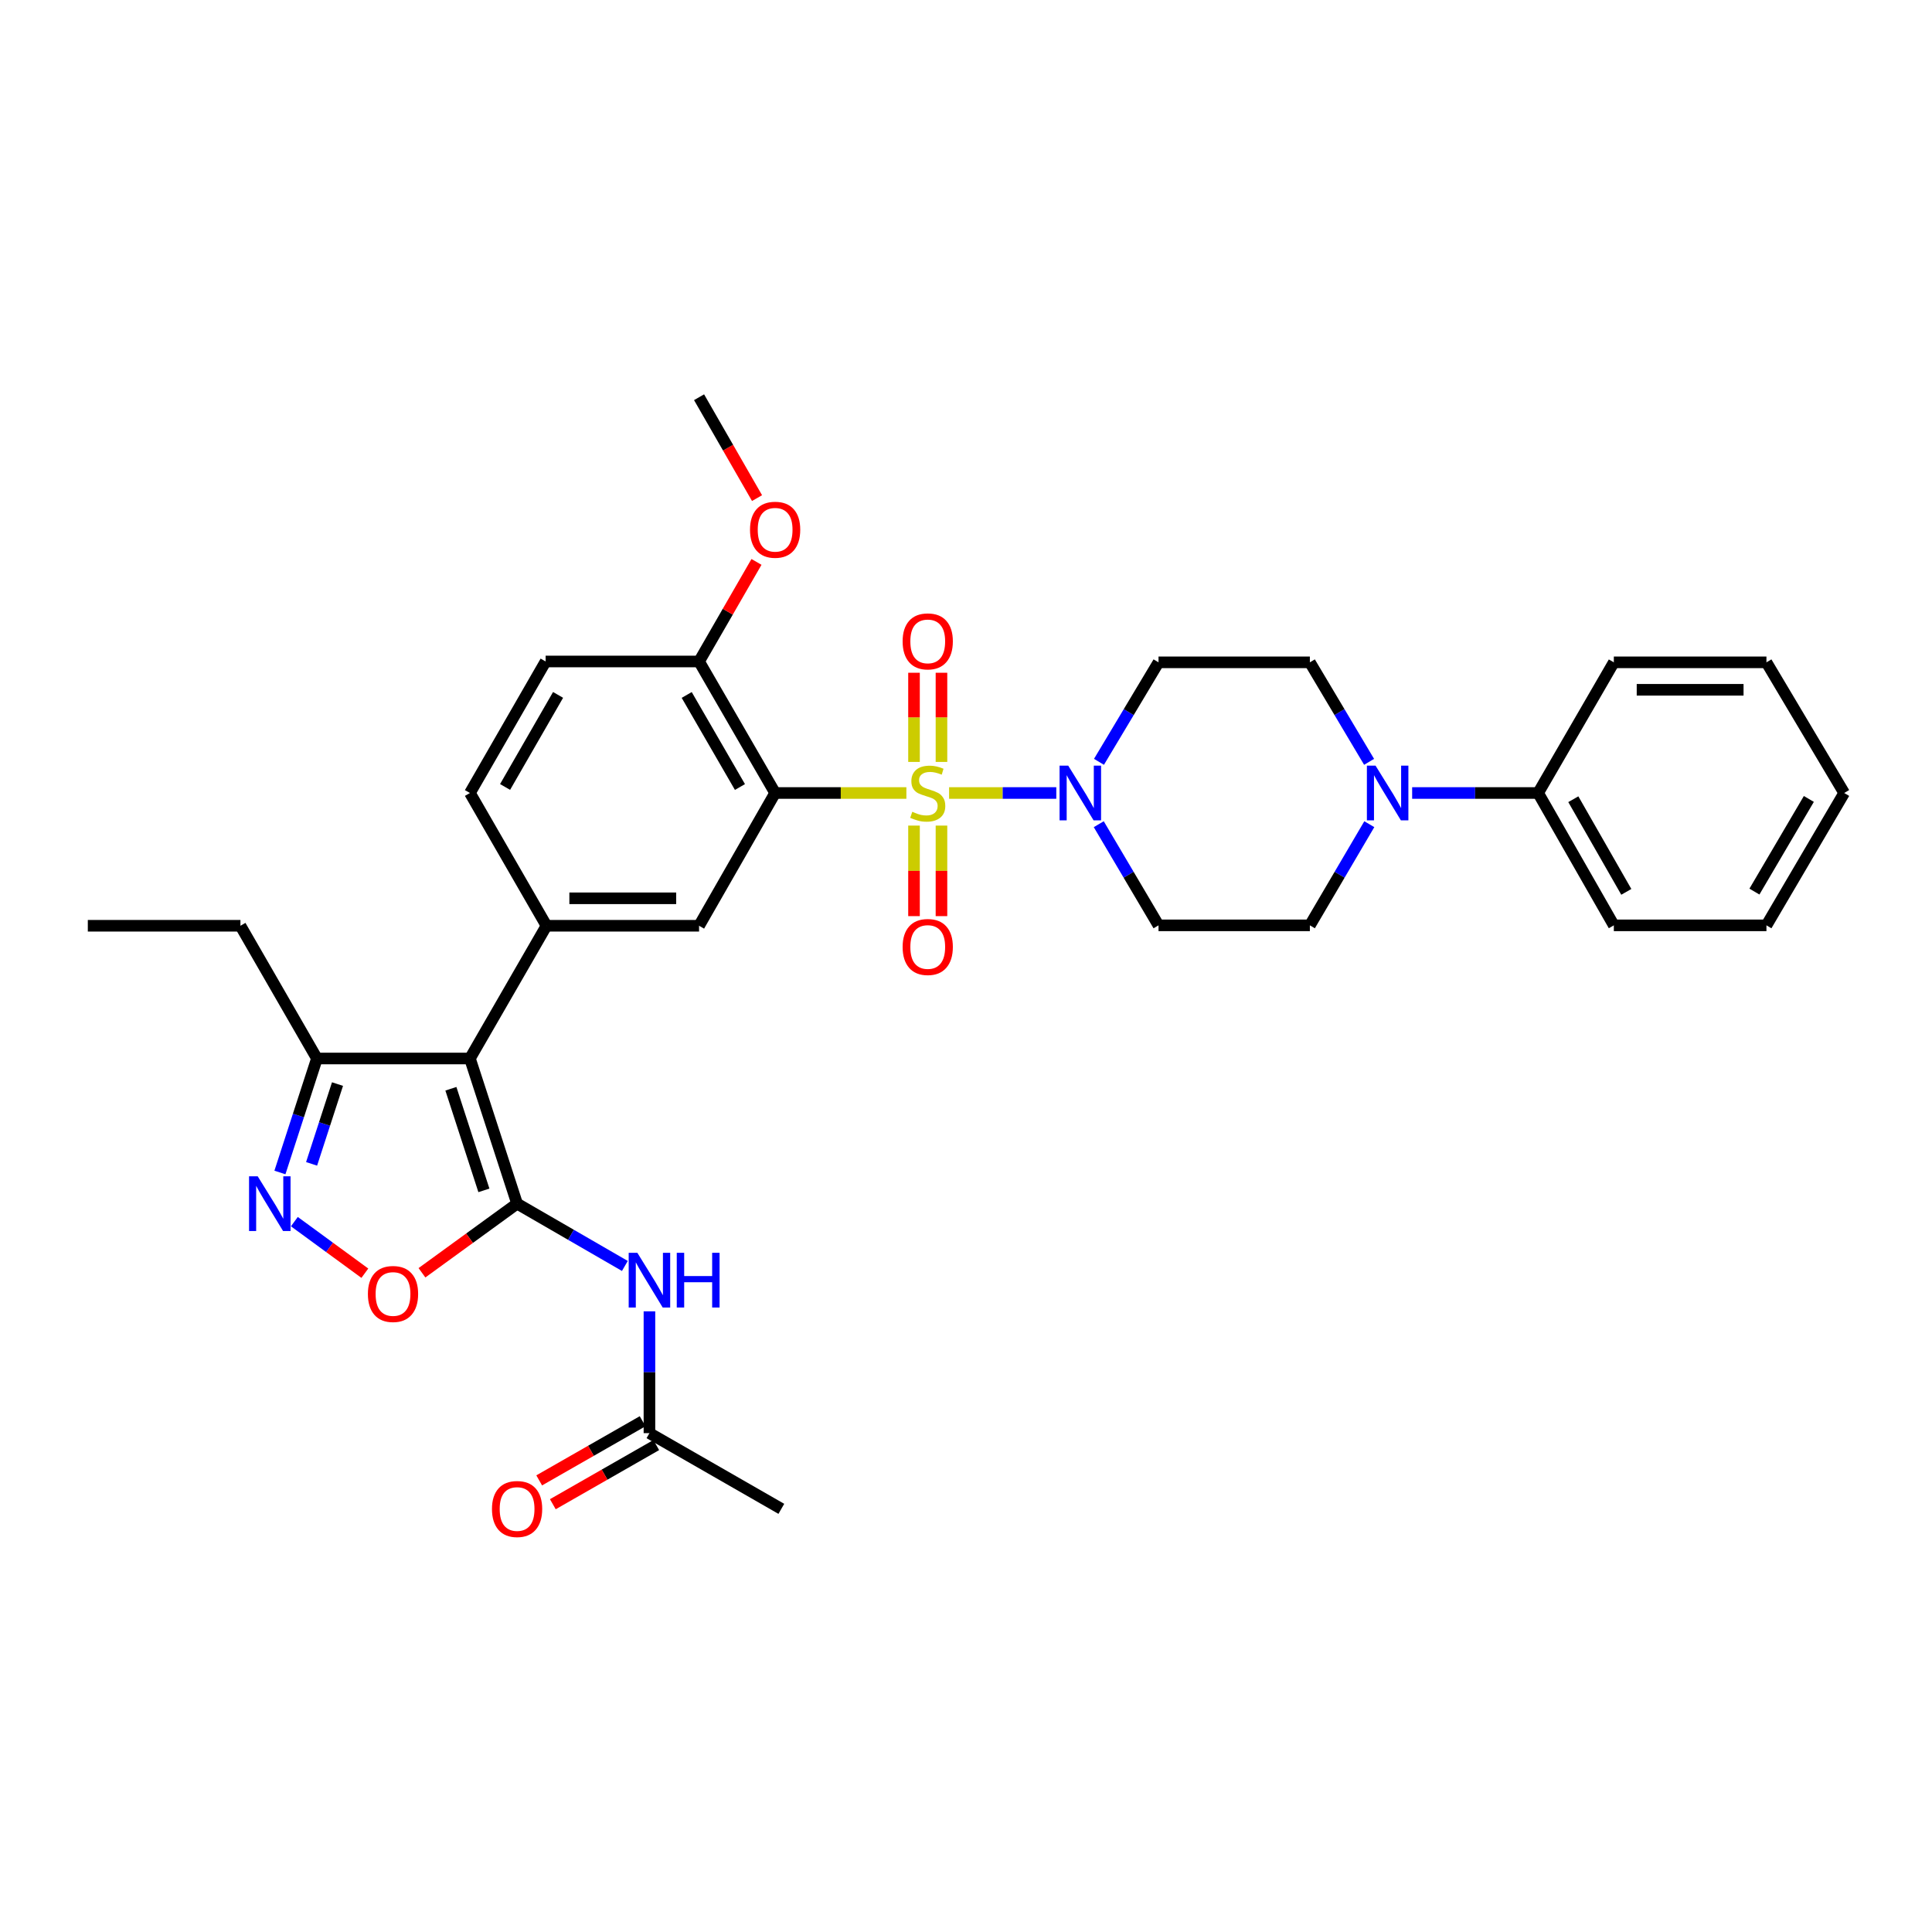 <?xml version='1.0' encoding='iso-8859-1'?>
<svg version='1.1' baseProfile='full'
              xmlns='http://www.w3.org/2000/svg'
                      xmlns:rdkit='http://www.rdkit.org/xml'
                      xmlns:xlink='http://www.w3.org/1999/xlink'
                  xml:space='preserve'
width='1000px' height='1000px' viewBox='0 0 1000 1000'>
<!-- END OF HEADER -->
<rect style='opacity:1.0;fill:#FFFFFF;stroke:none' width='1000' height='1000' x='0' y='0'> </rect>
<path class='bond-1' d='M 469.142,410.453 L 435.173,410.453' style='fill:none;fill-rule:evenodd;stroke:#CCCC00;stroke-width:6px;stroke-linecap:butt;stroke-linejoin:miter;stroke-opacity:1' />
<path class='bond-1' d='M 435.173,410.453 L 401.204,410.453' style='fill:none;fill-rule:evenodd;stroke:#000000;stroke-width:6px;stroke-linecap:butt;stroke-linejoin:miter;stroke-opacity:1' />
<path class='bond-3' d='M 491.251,410.453 L 518.993,410.453' style='fill:none;fill-rule:evenodd;stroke:#CCCC00;stroke-width:6px;stroke-linecap:butt;stroke-linejoin:miter;stroke-opacity:1' />
<path class='bond-3' d='M 518.993,410.453 L 546.735,410.453' style='fill:none;fill-rule:evenodd;stroke:#0000FF;stroke-width:6px;stroke-linecap:butt;stroke-linejoin:miter;stroke-opacity:1' />
<path class='bond-11' d='M 487.303,394.369 L 487.303,371.293' style='fill:none;fill-rule:evenodd;stroke:#CCCC00;stroke-width:6px;stroke-linecap:butt;stroke-linejoin:miter;stroke-opacity:1' />
<path class='bond-11' d='M 487.303,371.293 L 487.303,348.217' style='fill:none;fill-rule:evenodd;stroke:#FF0000;stroke-width:6px;stroke-linecap:butt;stroke-linejoin:miter;stroke-opacity:1' />
<path class='bond-11' d='M 473.09,394.369 L 473.09,371.293' style='fill:none;fill-rule:evenodd;stroke:#CCCC00;stroke-width:6px;stroke-linecap:butt;stroke-linejoin:miter;stroke-opacity:1' />
<path class='bond-11' d='M 473.09,371.293 L 473.09,348.217' style='fill:none;fill-rule:evenodd;stroke:#FF0000;stroke-width:6px;stroke-linecap:butt;stroke-linejoin:miter;stroke-opacity:1' />
<path class='bond-12' d='M 473.09,427.324 L 473.09,450.756' style='fill:none;fill-rule:evenodd;stroke:#CCCC00;stroke-width:6px;stroke-linecap:butt;stroke-linejoin:miter;stroke-opacity:1' />
<path class='bond-12' d='M 473.09,450.756 L 473.09,474.188' style='fill:none;fill-rule:evenodd;stroke:#FF0000;stroke-width:6px;stroke-linecap:butt;stroke-linejoin:miter;stroke-opacity:1' />
<path class='bond-12' d='M 487.303,427.324 L 487.303,450.756' style='fill:none;fill-rule:evenodd;stroke:#CCCC00;stroke-width:6px;stroke-linecap:butt;stroke-linejoin:miter;stroke-opacity:1' />
<path class='bond-12' d='M 487.303,450.756 L 487.303,474.188' style='fill:none;fill-rule:evenodd;stroke:#FF0000;stroke-width:6px;stroke-linecap:butt;stroke-linejoin:miter;stroke-opacity:1' />
<path class='bond-0' d='M 267.642,623.008 L 243.235,547.876' style='fill:none;fill-rule:evenodd;stroke:#000000;stroke-width:6px;stroke-linecap:butt;stroke-linejoin:miter;stroke-opacity:1' />
<path class='bond-0' d='M 250.464,616.129 L 233.379,563.537' style='fill:none;fill-rule:evenodd;stroke:#000000;stroke-width:6px;stroke-linecap:butt;stroke-linejoin:miter;stroke-opacity:1' />
<path class='bond-6' d='M 267.642,623.008 L 243.025,640.899' style='fill:none;fill-rule:evenodd;stroke:#000000;stroke-width:6px;stroke-linecap:butt;stroke-linejoin:miter;stroke-opacity:1' />
<path class='bond-6' d='M 243.025,640.899 L 218.408,658.791' style='fill:none;fill-rule:evenodd;stroke:#FF0000;stroke-width:6px;stroke-linecap:butt;stroke-linejoin:miter;stroke-opacity:1' />
<path class='bond-7' d='M 267.642,623.008 L 295.536,639.131' style='fill:none;fill-rule:evenodd;stroke:#000000;stroke-width:6px;stroke-linecap:butt;stroke-linejoin:miter;stroke-opacity:1' />
<path class='bond-7' d='M 295.536,639.131 L 323.43,655.255' style='fill:none;fill-rule:evenodd;stroke:#0000FF;stroke-width:6px;stroke-linecap:butt;stroke-linejoin:miter;stroke-opacity:1' />
<path class='bond-8' d='M 401.204,410.453 L 361.834,479.173' style='fill:none;fill-rule:evenodd;stroke:#000000;stroke-width:6px;stroke-linecap:butt;stroke-linejoin:miter;stroke-opacity:1' />
<path class='bond-15' d='M 401.204,410.453 L 361.834,342.381' style='fill:none;fill-rule:evenodd;stroke:#000000;stroke-width:6px;stroke-linecap:butt;stroke-linejoin:miter;stroke-opacity:1' />
<path class='bond-15' d='M 382.995,407.358 L 355.437,359.708' style='fill:none;fill-rule:evenodd;stroke:#000000;stroke-width:6px;stroke-linecap:butt;stroke-linejoin:miter;stroke-opacity:1' />
<path class='bond-2' d='M 243.235,547.876 L 282.858,479.173' style='fill:none;fill-rule:evenodd;stroke:#000000;stroke-width:6px;stroke-linecap:butt;stroke-linejoin:miter;stroke-opacity:1' />
<path class='bond-9' d='M 243.235,547.876 L 164.046,547.876' style='fill:none;fill-rule:evenodd;stroke:#000000;stroke-width:6px;stroke-linecap:butt;stroke-linejoin:miter;stroke-opacity:1' />
<path class='bond-13' d='M 568.715,426.602 L 584.182,452.781' style='fill:none;fill-rule:evenodd;stroke:#0000FF;stroke-width:6px;stroke-linecap:butt;stroke-linejoin:miter;stroke-opacity:1' />
<path class='bond-13' d='M 584.182,452.781 L 599.648,478.96' style='fill:none;fill-rule:evenodd;stroke:#000000;stroke-width:6px;stroke-linecap:butt;stroke-linejoin:miter;stroke-opacity:1' />
<path class='bond-14' d='M 568.827,394.323 L 584.238,368.573' style='fill:none;fill-rule:evenodd;stroke:#0000FF;stroke-width:6px;stroke-linecap:butt;stroke-linejoin:miter;stroke-opacity:1' />
<path class='bond-14' d='M 584.238,368.573 L 599.648,342.823' style='fill:none;fill-rule:evenodd;stroke:#000000;stroke-width:6px;stroke-linecap:butt;stroke-linejoin:miter;stroke-opacity:1' />
<path class='bond-4' d='M 282.858,479.173 L 361.834,479.173' style='fill:none;fill-rule:evenodd;stroke:#000000;stroke-width:6px;stroke-linecap:butt;stroke-linejoin:miter;stroke-opacity:1' />
<path class='bond-4' d='M 294.704,464.96 L 349.988,464.96' style='fill:none;fill-rule:evenodd;stroke:#000000;stroke-width:6px;stroke-linecap:butt;stroke-linejoin:miter;stroke-opacity:1' />
<path class='bond-34' d='M 282.858,479.173 L 243.235,410.453' style='fill:none;fill-rule:evenodd;stroke:#000000;stroke-width:6px;stroke-linecap:butt;stroke-linejoin:miter;stroke-opacity:1' />
<path class='bond-5' d='M 144.887,606.873 L 154.466,577.375' style='fill:none;fill-rule:evenodd;stroke:#0000FF;stroke-width:6px;stroke-linecap:butt;stroke-linejoin:miter;stroke-opacity:1' />
<path class='bond-5' d='M 154.466,577.375 L 164.046,547.876' style='fill:none;fill-rule:evenodd;stroke:#000000;stroke-width:6px;stroke-linecap:butt;stroke-linejoin:miter;stroke-opacity:1' />
<path class='bond-5' d='M 161.278,602.413 L 167.984,581.765' style='fill:none;fill-rule:evenodd;stroke:#0000FF;stroke-width:6px;stroke-linecap:butt;stroke-linejoin:miter;stroke-opacity:1' />
<path class='bond-5' d='M 167.984,581.765 L 174.69,561.116' style='fill:none;fill-rule:evenodd;stroke:#000000;stroke-width:6px;stroke-linecap:butt;stroke-linejoin:miter;stroke-opacity:1' />
<path class='bond-35' d='M 152.363,632.313 L 170.602,645.662' style='fill:none;fill-rule:evenodd;stroke:#0000FF;stroke-width:6px;stroke-linecap:butt;stroke-linejoin:miter;stroke-opacity:1' />
<path class='bond-35' d='M 170.602,645.662 L 188.842,659.01' style='fill:none;fill-rule:evenodd;stroke:#FF0000;stroke-width:6px;stroke-linecap:butt;stroke-linejoin:miter;stroke-opacity:1' />
<path class='bond-16' d='M 336.149,678.746 L 336.149,710.271' style='fill:none;fill-rule:evenodd;stroke:#0000FF;stroke-width:6px;stroke-linecap:butt;stroke-linejoin:miter;stroke-opacity:1' />
<path class='bond-16' d='M 336.149,710.271 L 336.149,741.796' style='fill:none;fill-rule:evenodd;stroke:#000000;stroke-width:6px;stroke-linecap:butt;stroke-linejoin:miter;stroke-opacity:1' />
<path class='bond-24' d='M 164.046,547.876 L 124.447,479.173' style='fill:none;fill-rule:evenodd;stroke:#000000;stroke-width:6px;stroke-linecap:butt;stroke-linejoin:miter;stroke-opacity:1' />
<path class='bond-10' d='M 708.64,394.326 L 693.313,368.574' style='fill:none;fill-rule:evenodd;stroke:#0000FF;stroke-width:6px;stroke-linecap:butt;stroke-linejoin:miter;stroke-opacity:1' />
<path class='bond-10' d='M 693.313,368.574 L 677.985,342.823' style='fill:none;fill-rule:evenodd;stroke:#000000;stroke-width:6px;stroke-linecap:butt;stroke-linejoin:miter;stroke-opacity:1' />
<path class='bond-20' d='M 730.927,410.453 L 763.531,410.453' style='fill:none;fill-rule:evenodd;stroke:#0000FF;stroke-width:6px;stroke-linecap:butt;stroke-linejoin:miter;stroke-opacity:1' />
<path class='bond-20' d='M 763.531,410.453 L 796.134,410.453' style='fill:none;fill-rule:evenodd;stroke:#000000;stroke-width:6px;stroke-linecap:butt;stroke-linejoin:miter;stroke-opacity:1' />
<path class='bond-33' d='M 708.752,426.6 L 693.369,452.78' style='fill:none;fill-rule:evenodd;stroke:#0000FF;stroke-width:6px;stroke-linecap:butt;stroke-linejoin:miter;stroke-opacity:1' />
<path class='bond-33' d='M 693.369,452.78 L 677.985,478.96' style='fill:none;fill-rule:evenodd;stroke:#000000;stroke-width:6px;stroke-linecap:butt;stroke-linejoin:miter;stroke-opacity:1' />
<path class='bond-17' d='M 599.648,478.96 L 677.985,478.96' style='fill:none;fill-rule:evenodd;stroke:#000000;stroke-width:6px;stroke-linecap:butt;stroke-linejoin:miter;stroke-opacity:1' />
<path class='bond-18' d='M 599.648,342.823 L 677.985,342.823' style='fill:none;fill-rule:evenodd;stroke:#000000;stroke-width:6px;stroke-linecap:butt;stroke-linejoin:miter;stroke-opacity:1' />
<path class='bond-22' d='M 361.834,342.381 L 282.416,342.381' style='fill:none;fill-rule:evenodd;stroke:#000000;stroke-width:6px;stroke-linecap:butt;stroke-linejoin:miter;stroke-opacity:1' />
<path class='bond-23' d='M 361.834,342.381 L 376.695,316.611' style='fill:none;fill-rule:evenodd;stroke:#000000;stroke-width:6px;stroke-linecap:butt;stroke-linejoin:miter;stroke-opacity:1' />
<path class='bond-23' d='M 376.695,316.611 L 391.556,290.842' style='fill:none;fill-rule:evenodd;stroke:#FF0000;stroke-width:6px;stroke-linecap:butt;stroke-linejoin:miter;stroke-opacity:1' />
<path class='bond-21' d='M 332.62,735.627 L 305.854,750.936' style='fill:none;fill-rule:evenodd;stroke:#000000;stroke-width:6px;stroke-linecap:butt;stroke-linejoin:miter;stroke-opacity:1' />
<path class='bond-21' d='M 305.854,750.936 L 279.087,766.244' style='fill:none;fill-rule:evenodd;stroke:#FF0000;stroke-width:6px;stroke-linecap:butt;stroke-linejoin:miter;stroke-opacity:1' />
<path class='bond-21' d='M 339.677,747.965 L 312.91,763.273' style='fill:none;fill-rule:evenodd;stroke:#000000;stroke-width:6px;stroke-linecap:butt;stroke-linejoin:miter;stroke-opacity:1' />
<path class='bond-21' d='M 312.91,763.273 L 286.143,778.582' style='fill:none;fill-rule:evenodd;stroke:#FF0000;stroke-width:6px;stroke-linecap:butt;stroke-linejoin:miter;stroke-opacity:1' />
<path class='bond-25' d='M 336.149,741.796 L 404.418,780.977' style='fill:none;fill-rule:evenodd;stroke:#000000;stroke-width:6px;stroke-linecap:butt;stroke-linejoin:miter;stroke-opacity:1' />
<path class='bond-19' d='M 243.235,410.453 L 282.416,342.381' style='fill:none;fill-rule:evenodd;stroke:#000000;stroke-width:6px;stroke-linecap:butt;stroke-linejoin:miter;stroke-opacity:1' />
<path class='bond-19' d='M 261.431,407.332 L 288.857,359.682' style='fill:none;fill-rule:evenodd;stroke:#000000;stroke-width:6px;stroke-linecap:butt;stroke-linejoin:miter;stroke-opacity:1' />
<path class='bond-26' d='M 796.134,410.453 L 835.315,478.96' style='fill:none;fill-rule:evenodd;stroke:#000000;stroke-width:6px;stroke-linecap:butt;stroke-linejoin:miter;stroke-opacity:1' />
<path class='bond-26' d='M 814.349,413.673 L 841.775,461.627' style='fill:none;fill-rule:evenodd;stroke:#000000;stroke-width:6px;stroke-linecap:butt;stroke-linejoin:miter;stroke-opacity:1' />
<path class='bond-27' d='M 796.134,410.453 L 835.315,342.823' style='fill:none;fill-rule:evenodd;stroke:#000000;stroke-width:6px;stroke-linecap:butt;stroke-linejoin:miter;stroke-opacity:1' />
<path class='bond-28' d='M 391.84,257.816 L 376.837,231.711' style='fill:none;fill-rule:evenodd;stroke:#FF0000;stroke-width:6px;stroke-linecap:butt;stroke-linejoin:miter;stroke-opacity:1' />
<path class='bond-28' d='M 376.837,231.711 L 361.834,205.605' style='fill:none;fill-rule:evenodd;stroke:#000000;stroke-width:6px;stroke-linecap:butt;stroke-linejoin:miter;stroke-opacity:1' />
<path class='bond-29' d='M 124.447,479.173 L 45.455,479.173' style='fill:none;fill-rule:evenodd;stroke:#000000;stroke-width:6px;stroke-linecap:butt;stroke-linejoin:miter;stroke-opacity:1' />
<path class='bond-30' d='M 835.315,478.96 L 914.307,478.96' style='fill:none;fill-rule:evenodd;stroke:#000000;stroke-width:6px;stroke-linecap:butt;stroke-linejoin:miter;stroke-opacity:1' />
<path class='bond-31' d='M 835.315,342.823 L 914.307,342.823' style='fill:none;fill-rule:evenodd;stroke:#000000;stroke-width:6px;stroke-linecap:butt;stroke-linejoin:miter;stroke-opacity:1' />
<path class='bond-31' d='M 847.164,357.036 L 902.458,357.036' style='fill:none;fill-rule:evenodd;stroke:#000000;stroke-width:6px;stroke-linecap:butt;stroke-linejoin:miter;stroke-opacity:1' />
<path class='bond-36' d='M 914.307,478.96 L 954.545,410.453' style='fill:none;fill-rule:evenodd;stroke:#000000;stroke-width:6px;stroke-linecap:butt;stroke-linejoin:miter;stroke-opacity:1' />
<path class='bond-36' d='M 908.088,461.485 L 936.254,413.531' style='fill:none;fill-rule:evenodd;stroke:#000000;stroke-width:6px;stroke-linecap:butt;stroke-linejoin:miter;stroke-opacity:1' />
<path class='bond-32' d='M 914.307,342.823 L 954.545,410.453' style='fill:none;fill-rule:evenodd;stroke:#000000;stroke-width:6px;stroke-linecap:butt;stroke-linejoin:miter;stroke-opacity:1' />
<path  class='atom-0' d='M 472.197 420.173
Q 472.517 420.293, 473.837 420.853
Q 475.157 421.413, 476.597 421.773
Q 478.077 422.093, 479.517 422.093
Q 482.197 422.093, 483.757 420.813
Q 485.317 419.493, 485.317 417.213
Q 485.317 415.653, 484.517 414.693
Q 483.757 413.733, 482.557 413.213
Q 481.357 412.693, 479.357 412.093
Q 476.837 411.333, 475.317 410.613
Q 473.837 409.893, 472.757 408.373
Q 471.717 406.853, 471.717 404.293
Q 471.717 400.733, 474.117 398.533
Q 476.557 396.333, 481.357 396.333
Q 484.637 396.333, 488.357 397.893
L 487.437 400.973
Q 484.037 399.573, 481.477 399.573
Q 478.717 399.573, 477.197 400.733
Q 475.677 401.853, 475.717 403.813
Q 475.717 405.333, 476.477 406.253
Q 477.277 407.173, 478.397 407.693
Q 479.557 408.213, 481.477 408.813
Q 484.037 409.613, 485.557 410.413
Q 487.077 411.213, 488.157 412.853
Q 489.277 414.453, 489.277 417.213
Q 489.277 421.133, 486.637 423.253
Q 484.037 425.333, 479.677 425.333
Q 477.157 425.333, 475.237 424.773
Q 473.357 424.253, 471.117 423.333
L 472.197 420.173
' fill='#CCCC00'/>
<path  class='atom-4' d='M 552.913 396.293
L 562.193 411.293
Q 563.113 412.773, 564.593 415.453
Q 566.073 418.133, 566.153 418.293
L 566.153 396.293
L 569.913 396.293
L 569.913 424.613
L 566.033 424.613
L 556.073 408.213
Q 554.913 406.293, 553.673 404.093
Q 552.473 401.893, 552.113 401.213
L 552.113 424.613
L 548.433 424.613
L 548.433 396.293
L 552.913 396.293
' fill='#0000FF'/>
<path  class='atom-6' d='M 133.387 608.848
L 142.667 623.848
Q 143.587 625.328, 145.067 628.008
Q 146.547 630.688, 146.627 630.848
L 146.627 608.848
L 150.387 608.848
L 150.387 637.168
L 146.507 637.168
L 136.547 620.768
Q 135.387 618.848, 134.147 616.648
Q 132.947 614.448, 132.587 613.768
L 132.587 637.168
L 128.907 637.168
L 128.907 608.848
L 133.387 608.848
' fill='#0000FF'/>
<path  class='atom-7' d='M 190.423 669.761
Q 190.423 662.961, 193.783 659.161
Q 197.143 655.361, 203.423 655.361
Q 209.703 655.361, 213.063 659.161
Q 216.423 662.961, 216.423 669.761
Q 216.423 676.641, 213.023 680.561
Q 209.623 684.441, 203.423 684.441
Q 197.183 684.441, 193.783 680.561
Q 190.423 676.681, 190.423 669.761
M 203.423 681.241
Q 207.743 681.241, 210.063 678.361
Q 212.423 675.441, 212.423 669.761
Q 212.423 664.201, 210.063 661.401
Q 207.743 658.561, 203.423 658.561
Q 199.103 658.561, 196.743 661.361
Q 194.423 664.161, 194.423 669.761
Q 194.423 675.481, 196.743 678.361
Q 199.103 681.241, 203.423 681.241
' fill='#FF0000'/>
<path  class='atom-8' d='M 329.889 648.446
L 339.169 663.446
Q 340.089 664.926, 341.569 667.606
Q 343.049 670.286, 343.129 670.446
L 343.129 648.446
L 346.889 648.446
L 346.889 676.766
L 343.009 676.766
L 333.049 660.366
Q 331.889 658.446, 330.649 656.246
Q 329.449 654.046, 329.089 653.366
L 329.089 676.766
L 325.409 676.766
L 325.409 648.446
L 329.889 648.446
' fill='#0000FF'/>
<path  class='atom-8' d='M 350.289 648.446
L 354.129 648.446
L 354.129 660.486
L 368.609 660.486
L 368.609 648.446
L 372.449 648.446
L 372.449 676.766
L 368.609 676.766
L 368.609 663.686
L 354.129 663.686
L 354.129 676.766
L 350.289 676.766
L 350.289 648.446
' fill='#0000FF'/>
<path  class='atom-11' d='M 711.98 396.293
L 721.26 411.293
Q 722.18 412.773, 723.66 415.453
Q 725.14 418.133, 725.22 418.293
L 725.22 396.293
L 728.98 396.293
L 728.98 424.613
L 725.1 424.613
L 715.14 408.213
Q 713.98 406.293, 712.74 404.093
Q 711.54 401.893, 711.18 401.213
L 711.18 424.613
L 707.5 424.613
L 707.5 396.293
L 711.98 396.293
' fill='#0000FF'/>
<path  class='atom-12' d='M 467.197 331.975
Q 467.197 325.175, 470.557 321.375
Q 473.917 317.575, 480.197 317.575
Q 486.477 317.575, 489.837 321.375
Q 493.197 325.175, 493.197 331.975
Q 493.197 338.855, 489.797 342.775
Q 486.397 346.655, 480.197 346.655
Q 473.957 346.655, 470.557 342.775
Q 467.197 338.895, 467.197 331.975
M 480.197 343.455
Q 484.517 343.455, 486.837 340.575
Q 489.197 337.655, 489.197 331.975
Q 489.197 326.415, 486.837 323.615
Q 484.517 320.775, 480.197 320.775
Q 475.877 320.775, 473.517 323.575
Q 471.197 326.375, 471.197 331.975
Q 471.197 337.695, 473.517 340.575
Q 475.877 343.455, 480.197 343.455
' fill='#FF0000'/>
<path  class='atom-13' d='M 467.197 490.157
Q 467.197 483.357, 470.557 479.557
Q 473.917 475.757, 480.197 475.757
Q 486.477 475.757, 489.837 479.557
Q 493.197 483.357, 493.197 490.157
Q 493.197 497.037, 489.797 500.957
Q 486.397 504.837, 480.197 504.837
Q 473.957 504.837, 470.557 500.957
Q 467.197 497.077, 467.197 490.157
M 480.197 501.637
Q 484.517 501.637, 486.837 498.757
Q 489.197 495.837, 489.197 490.157
Q 489.197 484.597, 486.837 481.797
Q 484.517 478.957, 480.197 478.957
Q 475.877 478.957, 473.517 481.757
Q 471.197 484.557, 471.197 490.157
Q 471.197 495.877, 473.517 498.757
Q 475.877 501.637, 480.197 501.637
' fill='#FF0000'/>
<path  class='atom-22' d='M 254.642 781.057
Q 254.642 774.257, 258.002 770.457
Q 261.362 766.657, 267.642 766.657
Q 273.922 766.657, 277.282 770.457
Q 280.642 774.257, 280.642 781.057
Q 280.642 787.937, 277.242 791.857
Q 273.842 795.737, 267.642 795.737
Q 261.402 795.737, 258.002 791.857
Q 254.642 787.977, 254.642 781.057
M 267.642 792.537
Q 271.962 792.537, 274.282 789.657
Q 276.642 786.737, 276.642 781.057
Q 276.642 775.497, 274.282 772.697
Q 271.962 769.857, 267.642 769.857
Q 263.322 769.857, 260.962 772.657
Q 258.642 775.457, 258.642 781.057
Q 258.642 786.777, 260.962 789.657
Q 263.322 792.537, 267.642 792.537
' fill='#FF0000'/>
<path  class='atom-24' d='M 388.204 274.192
Q 388.204 267.392, 391.564 263.592
Q 394.924 259.792, 401.204 259.792
Q 407.484 259.792, 410.844 263.592
Q 414.204 267.392, 414.204 274.192
Q 414.204 281.072, 410.804 284.992
Q 407.404 288.872, 401.204 288.872
Q 394.964 288.872, 391.564 284.992
Q 388.204 281.112, 388.204 274.192
M 401.204 285.672
Q 405.524 285.672, 407.844 282.792
Q 410.204 279.872, 410.204 274.192
Q 410.204 268.632, 407.844 265.832
Q 405.524 262.992, 401.204 262.992
Q 396.884 262.992, 394.524 265.792
Q 392.204 268.592, 392.204 274.192
Q 392.204 279.912, 394.524 282.792
Q 396.884 285.672, 401.204 285.672
' fill='#FF0000'/>
</svg>
